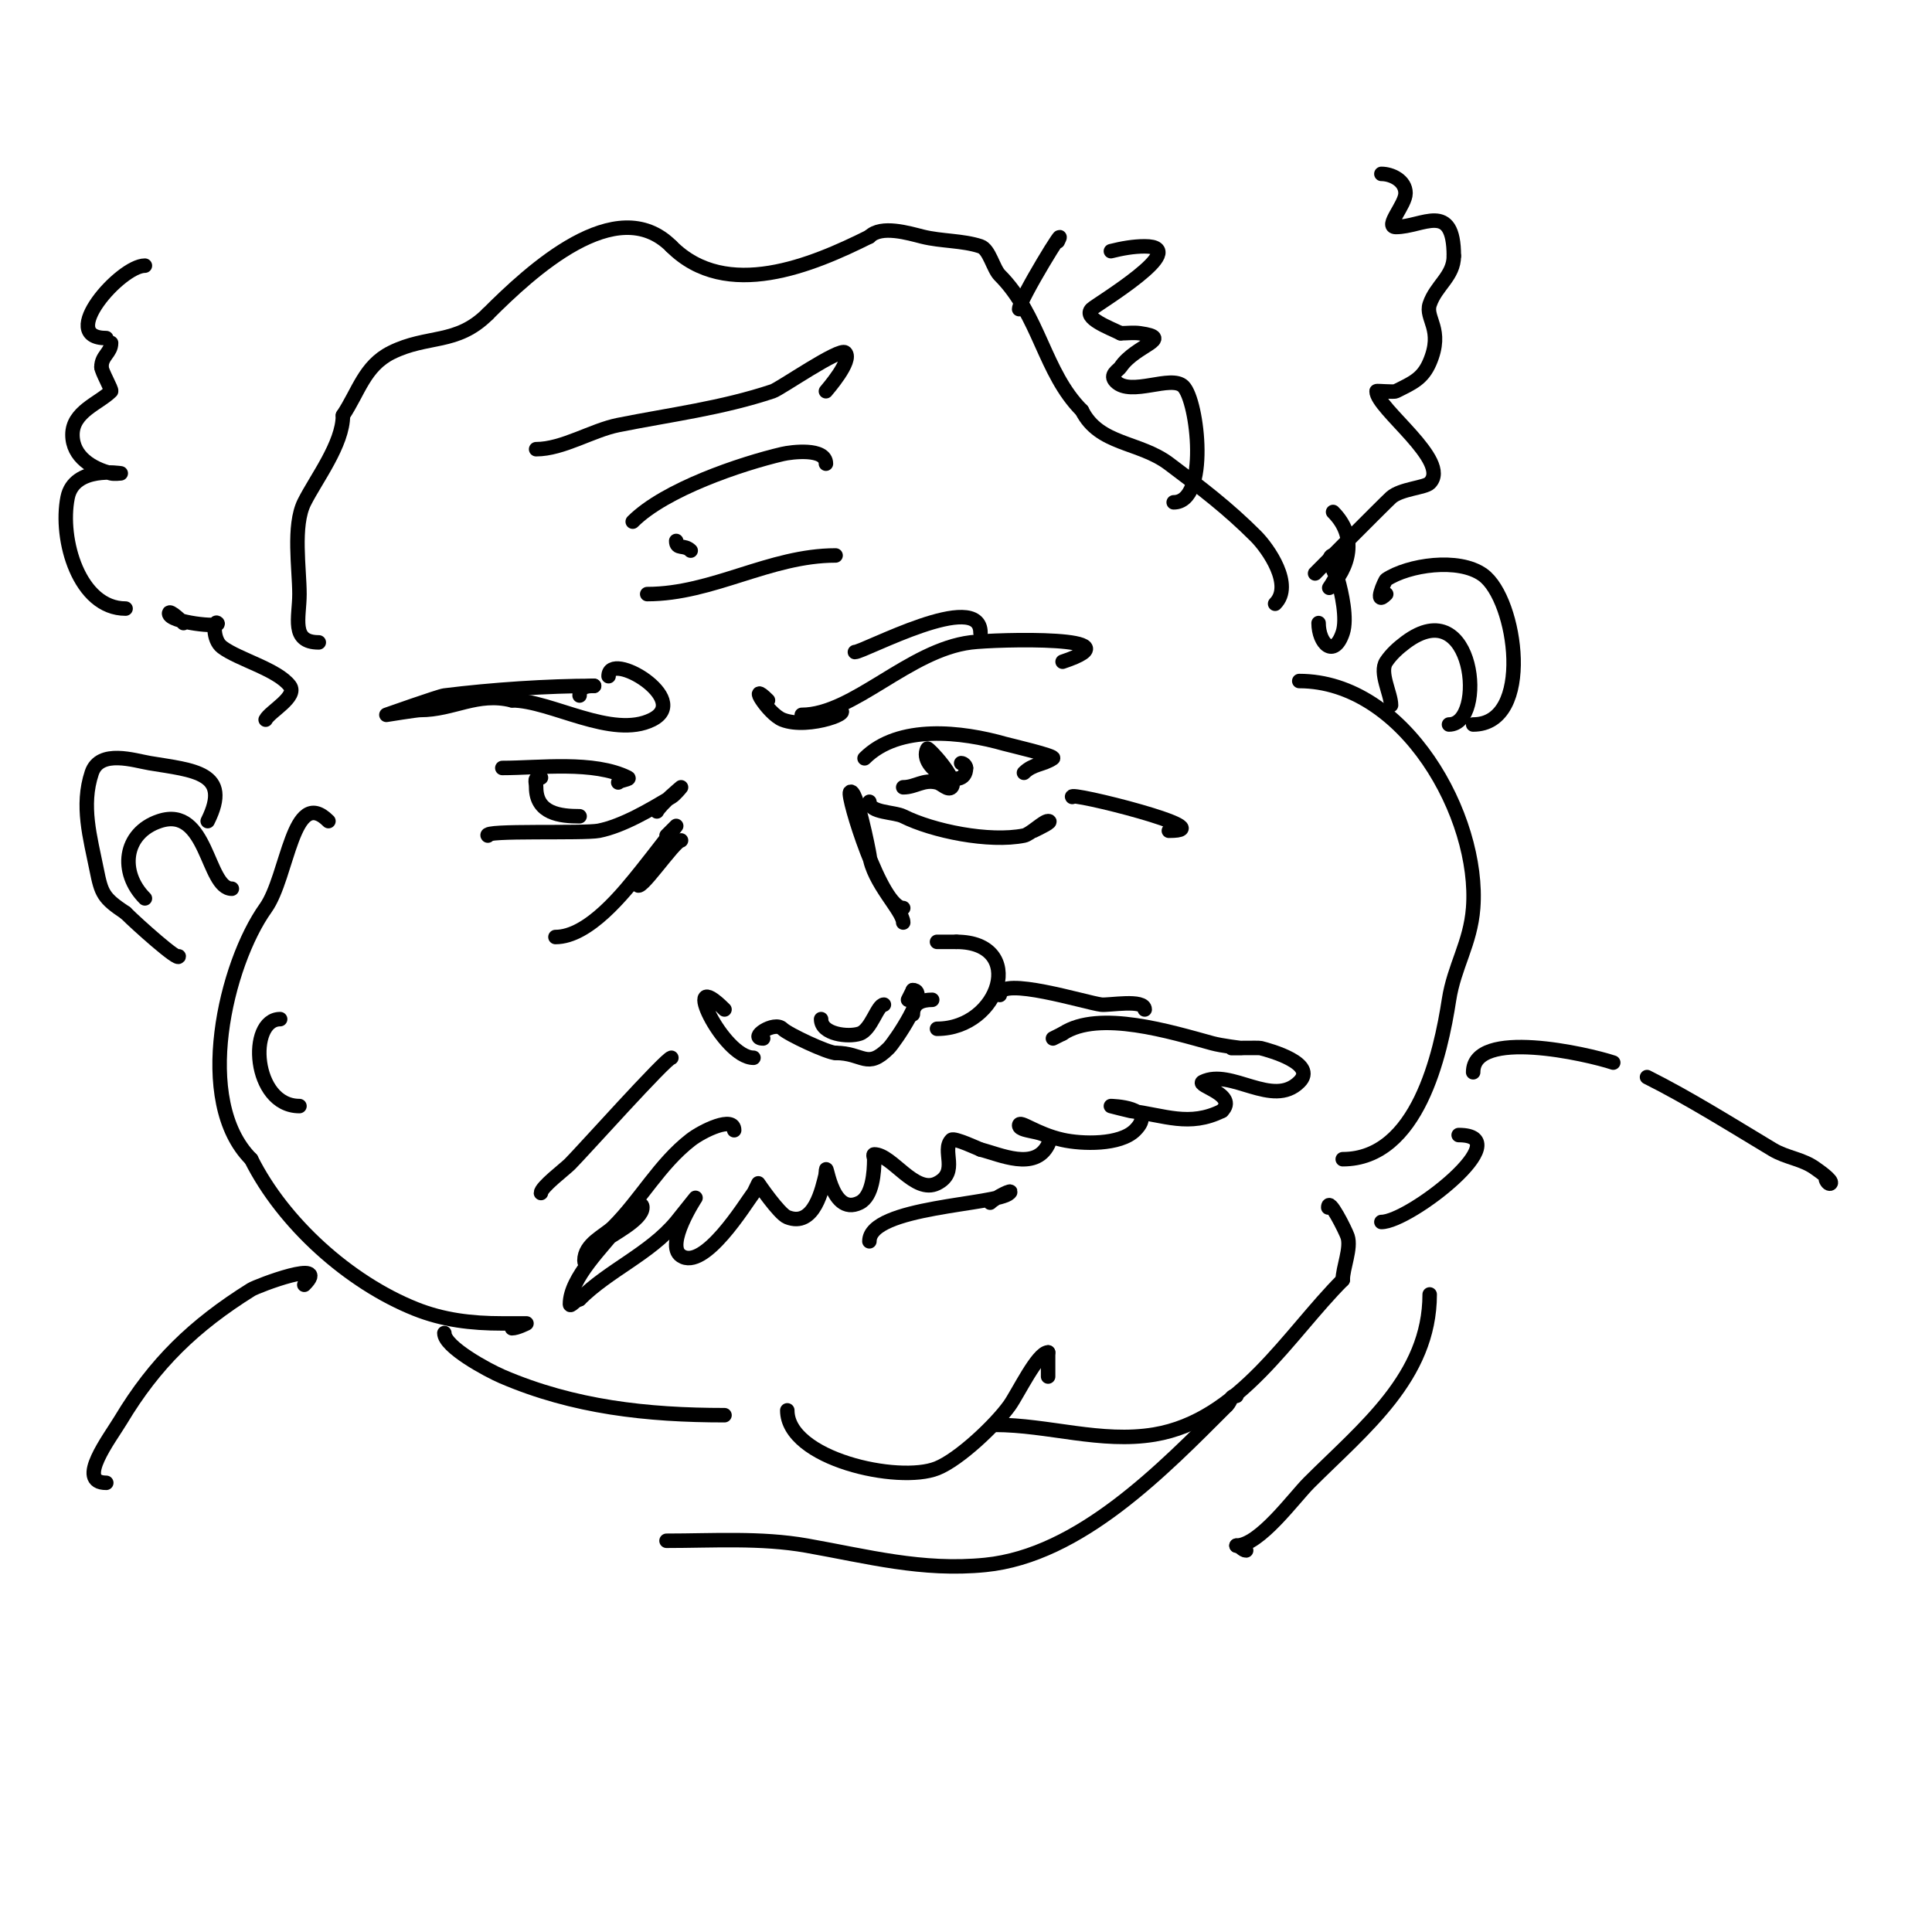 <svg viewBox='0 0 400 400' version='1.1' xmlns='http://www.w3.org/2000/svg' xmlns:xlink='http://www.w3.org/1999/xlink'><g fill='none' stroke='#000000' stroke-width='3' stroke-linecap='round' stroke-linejoin='round'><path d='M150,209c-9.574,-9.574 -0.382,10 6,10'/><path d='M158,215c-3.117,0 2.295,-3.705 4,-2c1.131,1.131 9.408,5 11,5'/><path d='M173,218c5.731,0 6.455,3.545 11,-1c1.244,-1.244 8.552,-12 5,-12'/><path d='M189,205l-1,2'/><path d='M170,211c0,3.152 5.599,3.8 8,3c2.398,-0.799 3.646,-6 5,-6'/><path d='M189,210c0,-2.321 1.859,-3 4,-3'/><path d='M194,213c13.114,0 18.691,-18 4,-18'/><path d='M198,195c-1.333,0 -2.667,0 -4,0'/><path d='M187,191c0,-2.406 -6.282,-8.254 -7,-14c-0.09,-0.721 -2.758,-14.242 -4,-13c-0.74,0.74 6.43,24 11,24'/><path d='M180,166c0,2.318 5.145,2.072 7,3c6.142,3.071 17.768,5.446 25,4c1.32,-0.264 4.029,-3 5,-3c1.202,0 -1.925,1.463 -3,2'/><path d='M179,157c7.1,-7.1 20.159,-5.526 29,-3c0.918,0.262 10.711,2.526 10,3c-2.085,1.39 -4.137,1.137 -6,3'/><path d='M187,163c2.553,0 4.153,-1.712 7,-1c1.023,0.256 2.255,1.745 3,1c1.525,-1.525 -4.853,-8.294 -5,-8c-2.078,4.156 8,9.246 8,4'/><path d='M200,159c0,-0.471 -0.529,-1 -1,-1'/><path d='M222,165c-1.302,-1.302 32.048,7 20,7'/><path d='M159,145c-4.395,-4.395 -0.006,2.798 3,4c5.461,2.184 15.972,-2 11,-2'/><path d='M166,148c10.634,0 22.119,-13.39 35,-15c5.313,-0.664 35.34,-1.447 19,4'/><path d='M177,135c1.799,0 26,-13.132 26,-4'/><path d='M152,234c0,-3.073 -6.574,0.113 -9,2c-6.446,5.013 -10.334,12.334 -16,18c-1.872,1.872 -6,3.498 -6,7c0,1.886 2.551,-2.793 4,-4c1.639,-1.366 8,-4.435 8,-7c0,-2.134 -3.719,2.292 -5,4c-2.956,3.941 -10,10.555 -10,16c0,0.745 1.255,-1 2,-1'/><path d='M120,269c6.025,-6.025 14.493,-9.392 20,-16c0.112,-0.135 4,-5 4,-5c0,0 -6.407,9.729 -3,12c4.785,3.19 13.255,-10.673 15,-13c0.039,-0.052 1,-2 1,-2c0,0 4.276,6.31 6,7c5.614,2.245 7.235,-5.94 8,-9'/><path d='M171,243c0,-4.487 0.664,9.168 7,6c2.689,-1.345 3,-6.417 3,-9c0,-0.333 -0.333,-1 0,-1c3.694,0 8.376,8.312 13,6c4.678,-2.339 0.828,-6.828 3,-9c0.526,-0.526 5.734,1.911 6,2'/><path d='M203,238c4.035,1.009 11.256,4.488 14,-1c1.587,-3.174 -6,-2.353 -6,-4c0,-1.208 3.501,1.778 9,3c4.004,0.89 11.882,1.118 15,-2c4.822,-4.822 -5,-5 -5,-5c0,0 3.795,0.974 4,1c7.134,0.892 12.237,3.382 19,0'/><path d='M253,230c3.348,-3.348 -5.418,-5.291 -4,-6c5.821,-2.91 14.496,5.504 20,0c3.765,-3.765 -5.954,-6.489 -8,-7c-0.376,-0.094 -6,0 -6,0l2,0c0,0 -4.044,-0.467 -6,-1c-8.402,-2.291 -23.489,-7.007 -31,-2'/><path d='M220,214l-2,1'/><path d='M180,257c0,-7.294 26.494,-7.495 29,-10c1.054,-1.054 -2.946,0.946 -4,2'/><path d='M163,292c0,10.069 23.009,15.197 31,12c4.631,-1.852 12.179,-9.051 15,-13c1.785,-2.499 5.802,-11 8,-11'/><path d='M217,280c0,1.667 0,3.333 0,5'/><path d='M206,295c11.023,0 21.939,3.843 33,2c17.587,-2.931 27.798,-20.798 39,-32'/><path d='M278,265c0,-2.493 1.806,-6.582 1,-9c-0.404,-1.211 -4,-8.41 -4,-6'/><path d='M278,240c15.552,0 20.307,-21.995 22,-33c1.068,-6.939 4.436,-11.674 5,-19c1.457,-18.935 -14.163,-47 -36,-47'/><path d='M104,159c7.742,0 18.926,-1.537 26,2c0.667,0.333 -1.473,0.473 -2,1'/><path d='M112,161c-1.567,0 -1,0.667 -1,2c0,5.467 5.002,6 9,6'/><path d='M101,173c-1.189,-1.189 19.859,-0.372 23,-1c4.962,-0.992 10.681,-4.409 15,-7c0.808,-0.485 2,-2 2,-2c0,0 -4.274,3.547 -5,5'/><path d='M138,173c0.667,-0.667 2,-2 2,-2c0,0 -4.626,6.032 -7,9c-3.816,4.77 -11.105,14 -18,14'/><path d='M141,174c-1.338,0 -9,11.468 -9,9'/><path d='M126,140c0,-5.533 17.386,4.807 9,9c-8.234,4.117 -20.966,-4 -29,-4'/><path d='M106,145c-7.213,-1.803 -12.126,2 -19,2c-0.836,0 -7,1 -7,1c0,0 10.922,-3.865 12,-4c9.762,-1.22 21.372,-2 31,-2'/><path d='M123,142c-1.564,0 -3,0.221 -3,2'/><path d='M68,170c-7.414,-7.414 -8.368,11.515 -13,18c-8.253,11.555 -15.056,39.944 -3,52'/><path d='M52,240c6.594,13.188 20.157,25.463 34,31c5.721,2.288 11.54,3 18,3c1.667,0 5,0 5,0c0,0 -1.946,1 -3,1'/><path d='M92,276c0,2.872 8.978,7.705 12,9c14.794,6.34 29.964,8 46,8'/><path d='M286,253c5.872,0 28.836,-18 16,-18'/><path d='M66,133c-5.871,0 -4,-5.136 -4,-10c0,-5.241 -1.427,-14.146 1,-19c2.417,-4.834 8,-12.053 8,-18'/><path d='M71,86c3.251,-4.876 4.454,-10.227 10,-13c7.504,-3.752 13.528,-1.528 20,-8'/><path d='M101,65c8.826,-8.826 26.615,-25.385 38,-14'/><path d='M139,51c11.403,11.403 29.188,3.906 41,-2'/><path d='M180,49c2.462,-2.462 8.139,-0.715 11,0c3.85,0.962 8.306,0.769 12,2c1.857,0.619 2.61,4.61 4,6c8.218,8.218 9.161,20.161 17,28'/><path d='M224,85c3.571,7.141 11.845,6.384 18,11c6.754,5.065 12.153,9.153 18,15c2.602,2.602 7.842,10.158 4,14'/><path d='M273,129c0,4.216 3.188,7.437 5,2c0.971,-2.912 -0.233,-8.316 -1,-11c-0.029,-0.103 -2.902,-5 -1,-5c4.083,0 -1.019,7.019 -1,7c4.447,-4.447 6.11,-10.89 1,-16'/><path d='M243,104c7.358,0 5.016,-20.984 2,-24c-2.501,-2.501 -10.833,2.167 -14,-1c-1.405,-1.405 0.522,-2.283 1,-3c3.062,-4.593 11.356,-5.949 4,-7c-1.32,-0.189 -2.667,0 -4,0'/><path d='M232,69c-2.329,-1.164 -7.841,-3.159 -6,-5c0.882,-0.882 21.12,-13 11,-13c-2.357,0 -4.713,0.428 -7,1'/><path d='M211,64c0,-1.868 10.484,-18.968 8,-14'/><path d='M55,149c0.849,-1.699 6.689,-4.748 5,-7c-2.55,-3.4 -10.613,-5.459 -14,-8c-2.066,-1.55 -1.725,-5.725 -1,-5c1.025,1.025 -10,-0.114 -10,-2c0,-0.966 2.987,1.987 3,2'/><path d='M43,170c5.077,-10.153 -2.981,-10.497 -12,-12c-3.147,-0.525 -10.352,-2.945 -12,2c-2.267,6.8 -0.315,13.427 1,20c1.002,5.008 1.367,5.911 6,9'/><path d='M26,189c2.505,2.505 11,10.082 11,9'/><path d='M30,186c-5.343,-5.343 -4.434,-13.522 3,-16c10.017,-3.339 9.797,14 15,14'/><path d='M287,123c-2.709,2.709 -0.295,-2.803 0,-3c4.554,-3.036 14.969,-4.594 20,-1c7.053,5.038 10.596,31 -2,31'/><path d='M288,146c0,-2.378 -2.496,-6.757 -1,-9c1.046,-1.569 2.492,-2.869 4,-4c14.27,-10.702 16.861,17 9,17'/><path d='M63,266c5.625,-5.625 -9.741,0.213 -11,1c-11.882,7.426 -19.969,15.281 -27,27c-2.249,3.748 -9.387,13 -3,13'/><path d='M138,319c9.599,0 19.512,-0.674 29,1c12.569,2.218 23.901,5.31 37,4c19.573,-1.957 36.797,-19.797 50,-33'/><path d='M254,291c1.152,-1.152 0.519,-2 2,-2'/><path d='M258,321c-0.745,0 -1.255,-1 -2,-1'/><path d='M256,320c4.748,0 11.91,-9.91 15,-13c11.306,-11.306 25,-21.912 25,-39'/><path d='M305,222c0,-9.208 23.675,-3.775 29,-2'/><path d='M341,223c8.627,4.314 17.635,9.981 26,15c2.954,1.772 6.214,1.911 9,4c0.131,0.098 3.576,2.424 3,3c-0.333,0.333 -1,-0.529 -1,-1'/><path d='M143,114c-1.343,-1.343 -3,-0.172 -3,-2'/><path d='M111,93c5.51,0 11.596,-3.919 17,-5c10.841,-2.168 21.37,-3.457 32,-7c1.509,-0.503 13.896,-9.104 15,-8c1.614,1.614 -3.843,7.79 -4,8'/><path d='M131,108c6.692,-6.692 22.379,-11.971 31,-14c1.808,-0.425 9,-1.361 9,2'/><path d='M134,123c13.553,0 25.344,-8 39,-8'/><path d='M207,206c0,-3.986 17.845,1.606 21,2c1.559,0.195 9,-1.224 9,1'/><path d='M139,219c-1.048,0 -18.481,19.481 -21,22c-1.127,1.127 -6,4.787 -6,6'/><path d='M58,211c-6.737,0 -5.734,18 4,18'/><path d='M26,126c-9.592,0 -13.745,-14.276 -12,-23c1.324,-6.621 11,-5 11,-5c0,0 -1.353,0.162 -2,0c-3.815,-0.954 -8,-3.374 -8,-8c0,-4.785 5.499,-6.499 8,-9c0.24,-0.24 -2,-4.117 -2,-5'/><path d='M21,76c0,-2.39 2,-2.928 2,-5'/><path d='M22,70c-10.29,0 2.958,-15 8,-15'/><path d='M273,118c-5.344,5.344 13.863,-13.99 15,-15c2.026,-1.801 7.007,-2.007 8,-3c4.491,-4.491 -11,-15.418 -11,-19c0,-0.138 3.54,0.23 4,0c3.439,-1.719 5.524,-2.557 7,-6c2.927,-6.829 -0.992,-9.024 0,-12c1.293,-3.879 5,-5.785 5,-10'/><path d='M301,53c0,-11.522 -6.462,-6 -12,-6c-2.427,0 2,-4.573 2,-7c0,-2.653 -2.914,-4 -5,-4'/></g>
</svg>